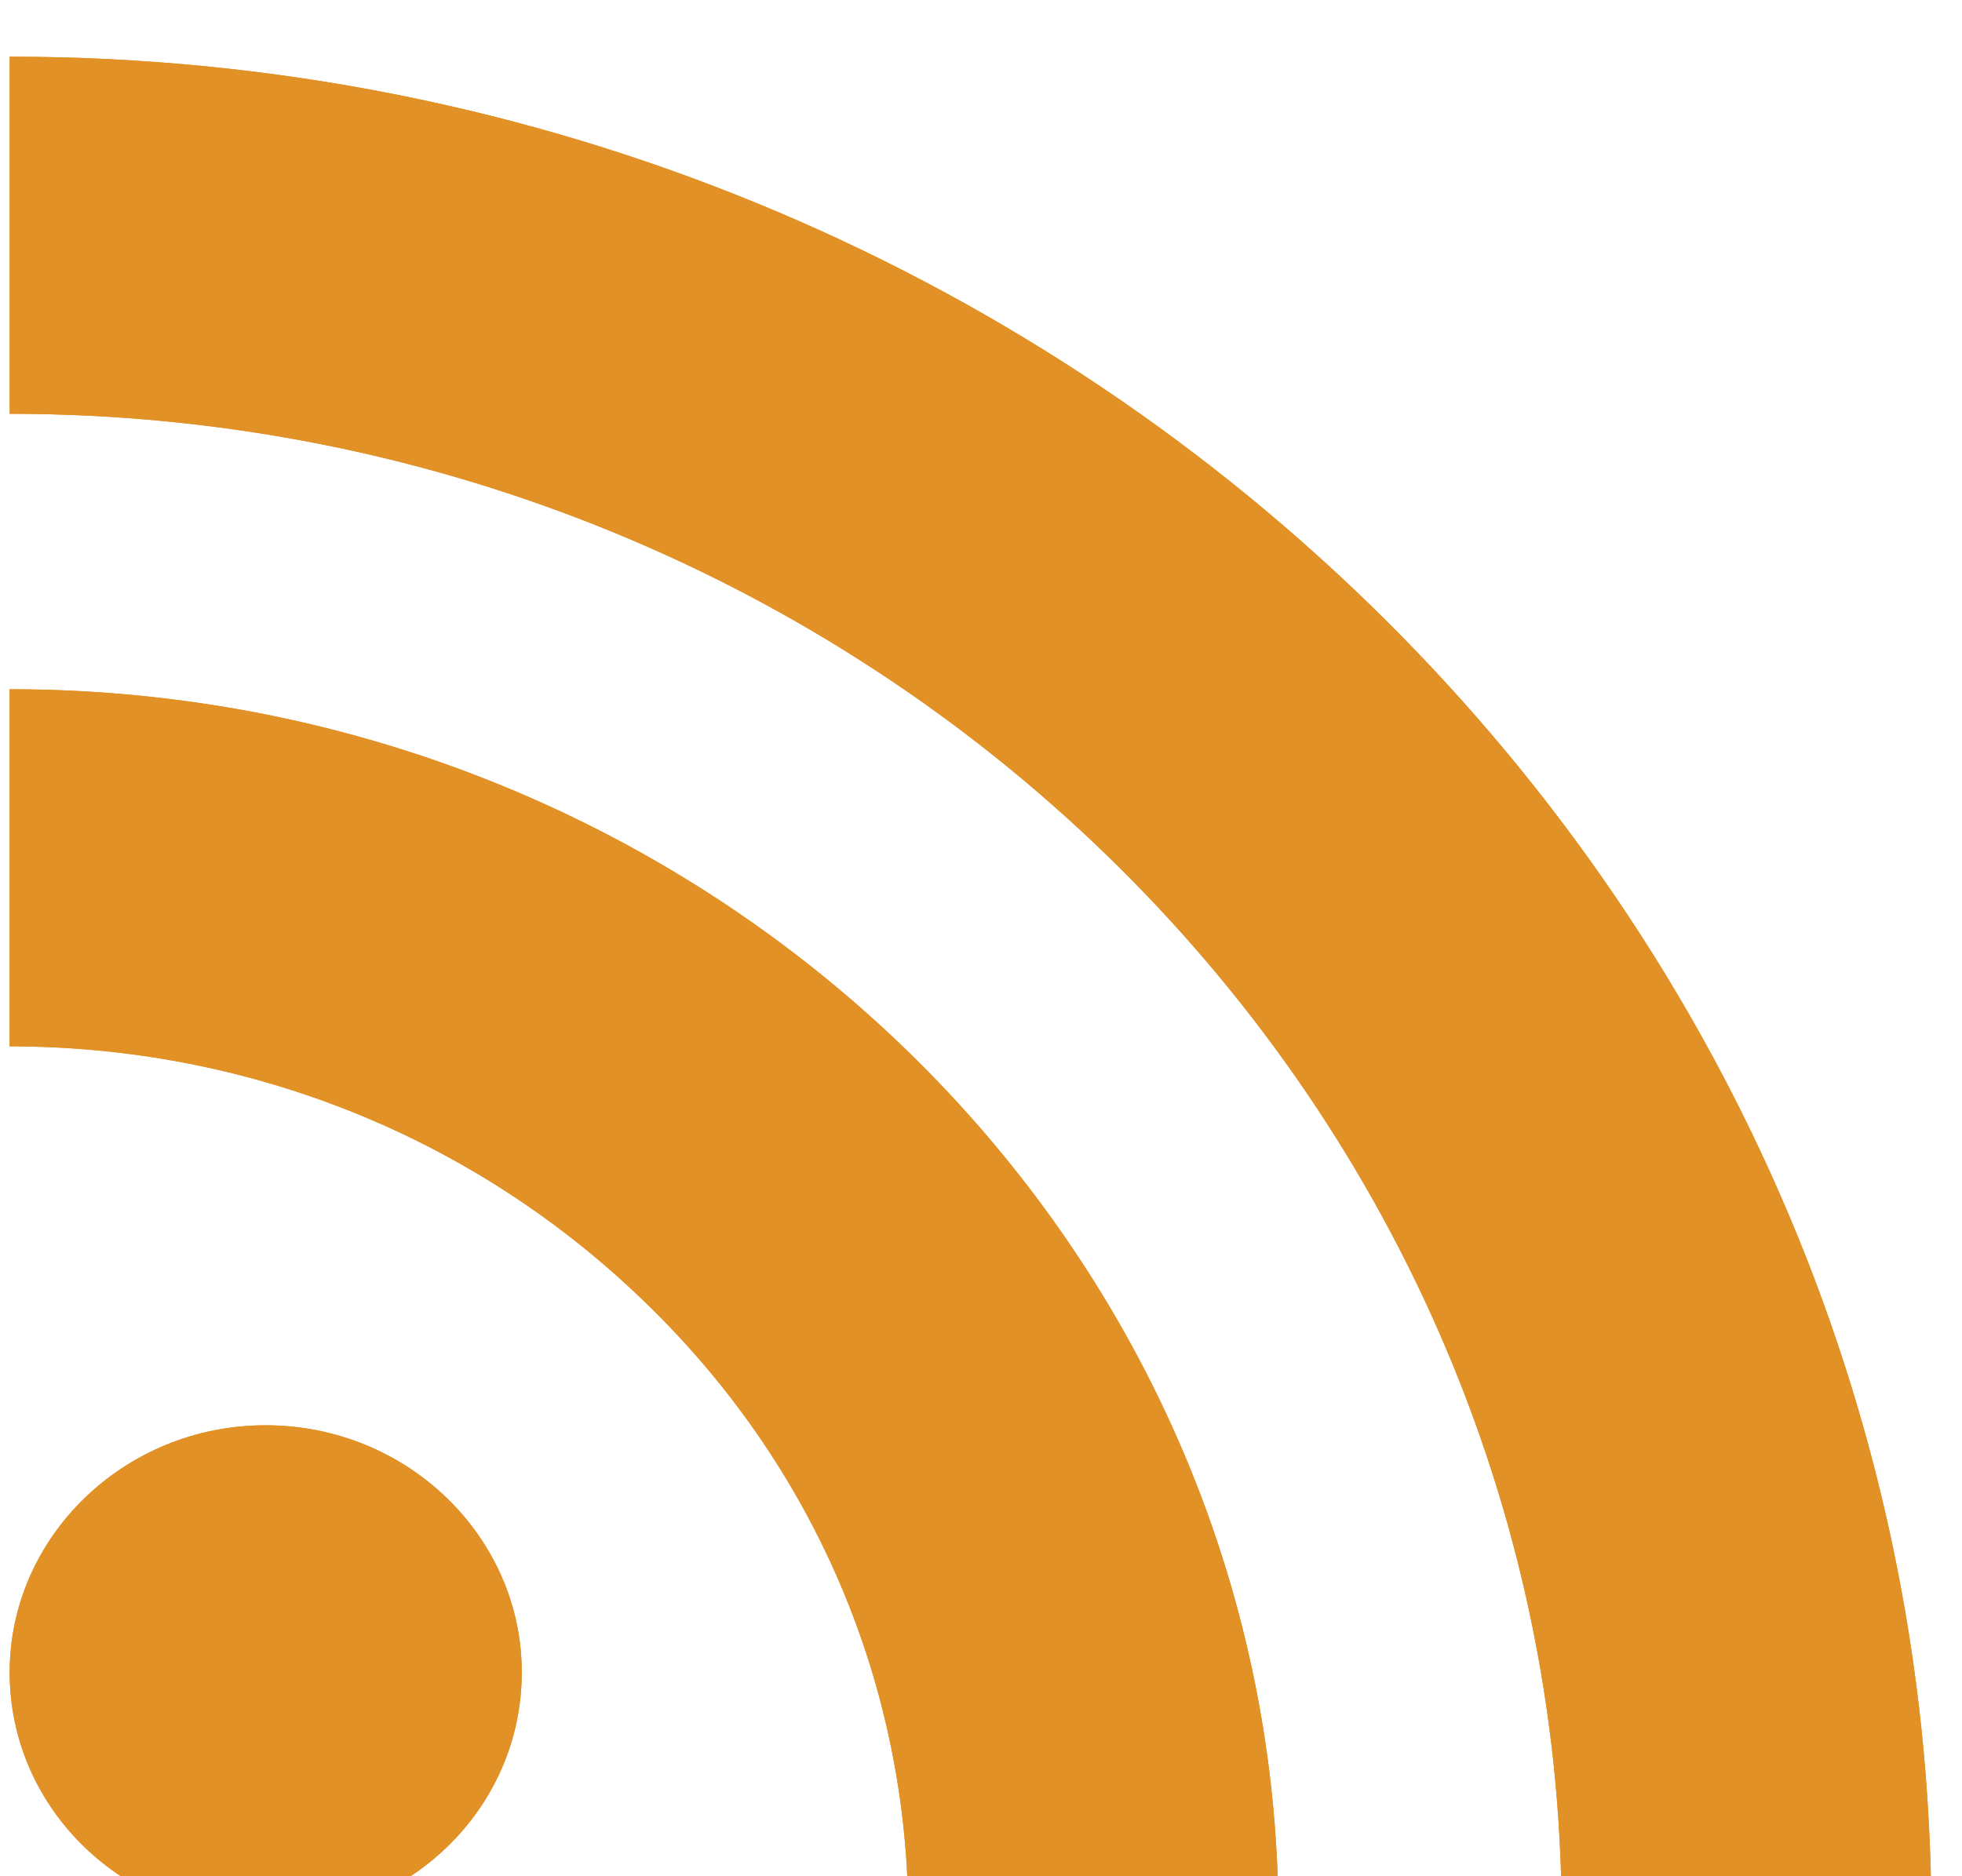 <?xml version="1.0" encoding="UTF-8" standalone="no"?>
<!DOCTYPE svg PUBLIC "-//W3C//DTD SVG 1.1//EN" "http://www.w3.org/Graphics/SVG/1.1/DTD/svg11.dtd">
<svg width="100%" height="100%" viewBox="0 0 46 44" version="1.1" xmlns="http://www.w3.org/2000/svg" xmlns:xlink="http://www.w3.org/1999/xlink" xml:space="preserve" xmlns:serif="http://www.serif.com/" style="fill-rule:evenodd;clip-rule:evenodd;stroke-linejoin:round;stroke-miterlimit:2;">
    <g transform="matrix(1,0,0,1,-1159.35,-3930.52)">
        <g transform="matrix(1,0,0,1,0,1266.18)">
            <g transform="matrix(1.709,0,0,1.709,94.236,-3700.27)">
                <path d="M626.881,3750.51C628.825,3750.51 630.396,3749 630.396,3747.12C630.396,3745.26 628.825,3743.73 626.881,3743.73C624.945,3743.73 623.371,3745.26 623.371,3747.12C623.37,3749 624.944,3750.51 626.881,3750.51Z" style="fill:rgb(225,145,38);"/>
            </g>
        </g>
        <g transform="matrix(1,0,0,1,0,1266.18)">
            <g transform="matrix(1.709,0,0,1.709,94.236,-3700.27)">
                <path d="M635.7,3750.51L640.777,3750.51C640.777,3741.2 632.966,3733.63 623.37,3733.63L623.37,3738.53C626.661,3738.53 629.757,3739.78 632.087,3742.04C634.416,3744.29 635.7,3747.3 635.7,3750.51Z" style="fill:rgb(225,145,38);"/>
            </g>
        </g>
        <g transform="matrix(1,0,0,1,0,1266.18)">
            <g transform="matrix(1.709,0,0,1.709,94.236,-3700.27)">
                <path d="M644.663,3750.5L649.734,3750.5C649.734,3736.41 637.907,3724.95 623.371,3724.95L623.371,3729.85C635.108,3729.85 644.663,3739.11 644.663,3750.5Z" style="fill:rgb(225,145,38);"/>
            </g>
        </g>
        <g transform="matrix(1,0,0,1,0,1266.18)">
            <g transform="matrix(1.709,0,0,1.709,94.236,-3700.27)">
                <path d="M626.881,3750.51C628.825,3750.51 630.396,3749 630.396,3747.12C630.396,3745.26 628.825,3743.73 626.881,3743.73C624.945,3743.73 623.371,3745.26 623.371,3747.12C623.37,3749 624.944,3750.51 626.881,3750.51Z" style="fill:rgb(225,145,38);"/>
            </g>
        </g>
        <g transform="matrix(1,0,0,1,0,1266.18)">
            <g transform="matrix(1.709,0,0,1.709,94.236,-3700.27)">
                <path d="M635.7,3750.51L640.777,3750.51C640.777,3741.2 632.966,3733.63 623.37,3733.63L623.37,3738.53C626.661,3738.53 629.757,3739.78 632.087,3742.04C634.416,3744.29 635.7,3747.3 635.7,3750.51Z" style="fill:rgb(225,145,38);"/>
            </g>
        </g>
        <g transform="matrix(1,0,0,1,0,1266.18)">
            <g transform="matrix(1.709,0,0,1.709,94.236,-3700.27)">
                <path d="M644.663,3750.5L649.734,3750.5C649.734,3736.41 637.907,3724.95 623.371,3724.95L623.371,3729.85C635.108,3729.85 644.663,3739.11 644.663,3750.5Z" style="fill:rgb(225,145,38);"/>
            </g>
        </g>
    </g>
</svg>
